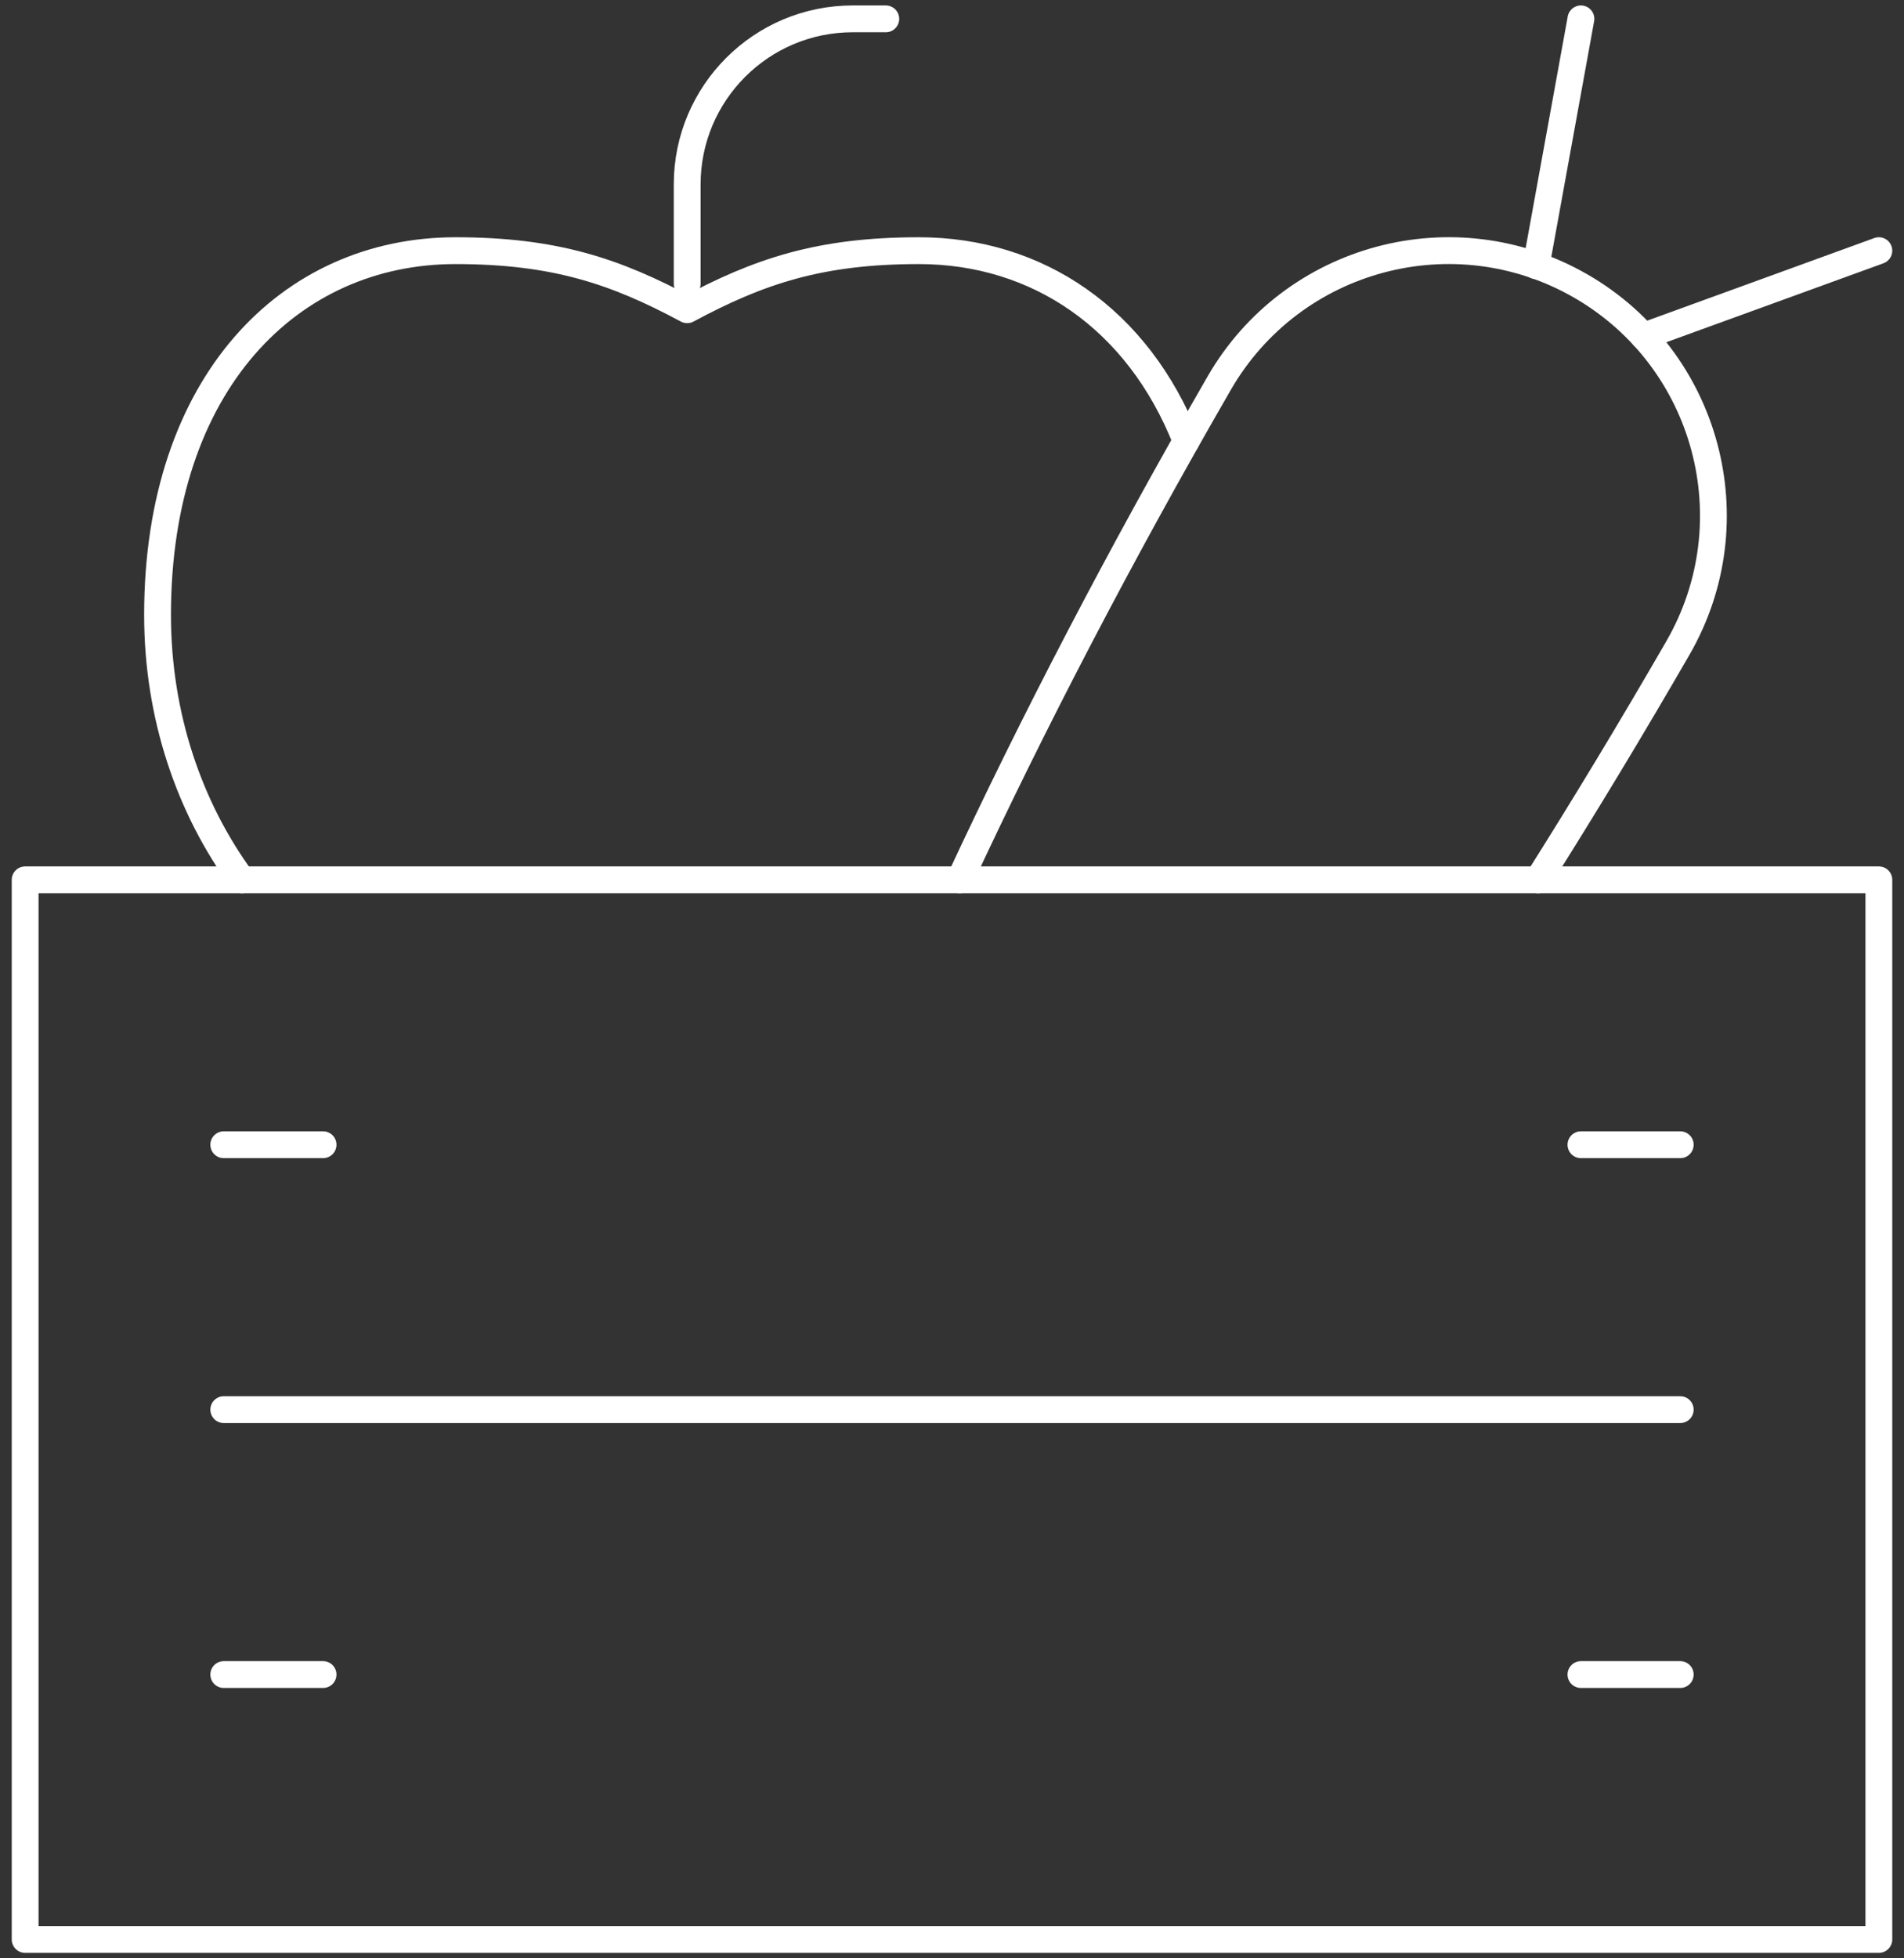 <svg width="142" height="146" viewBox="0 0 142 146" fill="none" xmlns="http://www.w3.org/2000/svg">
<rect x="0" y="0" width="142" height="146" fill="#333333" stroke="none"/>
<path d="M88.464 32.878C84.857 23.731 77.332 18.688 68.531 18.688C61.125 18.688 56.583 20.228 51.25 23.092C45.917 20.23 41.375 18.688 33.969 18.688C21.625 18.688 11.75 28.562 11.75 45.844C11.75 53.359 14.117 60.242 18.048 65.594" stroke="white" stroke-width="2" stroke-linecap="round" stroke-linejoin="round"/>
<path d="M122.575 25.069L140.125 18.688" stroke="white" stroke-width="2" stroke-linecap="round" stroke-linejoin="round"/>
<path d="M117.906 1.406L114.561 19.808" stroke="white" stroke-width="2" stroke-linecap="round" stroke-linejoin="round"/>
<path d="M66.062 1.406H63.594C56.778 1.406 51.25 6.934 51.25 13.75V21.156" stroke="white" stroke-width="2" stroke-linecap="round" stroke-linejoin="round"/>
<path d="M114.704 65.594C118.188 60.074 121.681 54.299 125.137 48.312C130.591 38.867 127.354 26.788 117.909 21.334C108.463 15.881 96.384 19.117 90.93 28.562C83.484 41.457 76.972 54.005 71.58 65.594" stroke="white" stroke-width="2" stroke-linecap="round" stroke-linejoin="round"/>
<path d="M140.125 65.594H1.875V144.594H140.125V65.594Z" stroke="white" stroke-width="2" stroke-linecap="round" stroke-linejoin="round"/>
<path d="M16.688 85.344H24.094" stroke="white" stroke-width="2" stroke-linecap="round" stroke-linejoin="round"/>
<path d="M16.688 124.844H24.094" stroke="white" stroke-width="2" stroke-linecap="round" stroke-linejoin="round"/>
<path d="M117.906 85.344H125.312" stroke="white" stroke-width="2" stroke-linecap="round" stroke-linejoin="round"/>
<path d="M117.906 124.844H125.312" stroke="white" stroke-width="2" stroke-linecap="round" stroke-linejoin="round"/>
<path d="M16.688 105.094H125.312" stroke="white" stroke-width="2" stroke-linecap="round" stroke-linejoin="round"/>
</svg>
